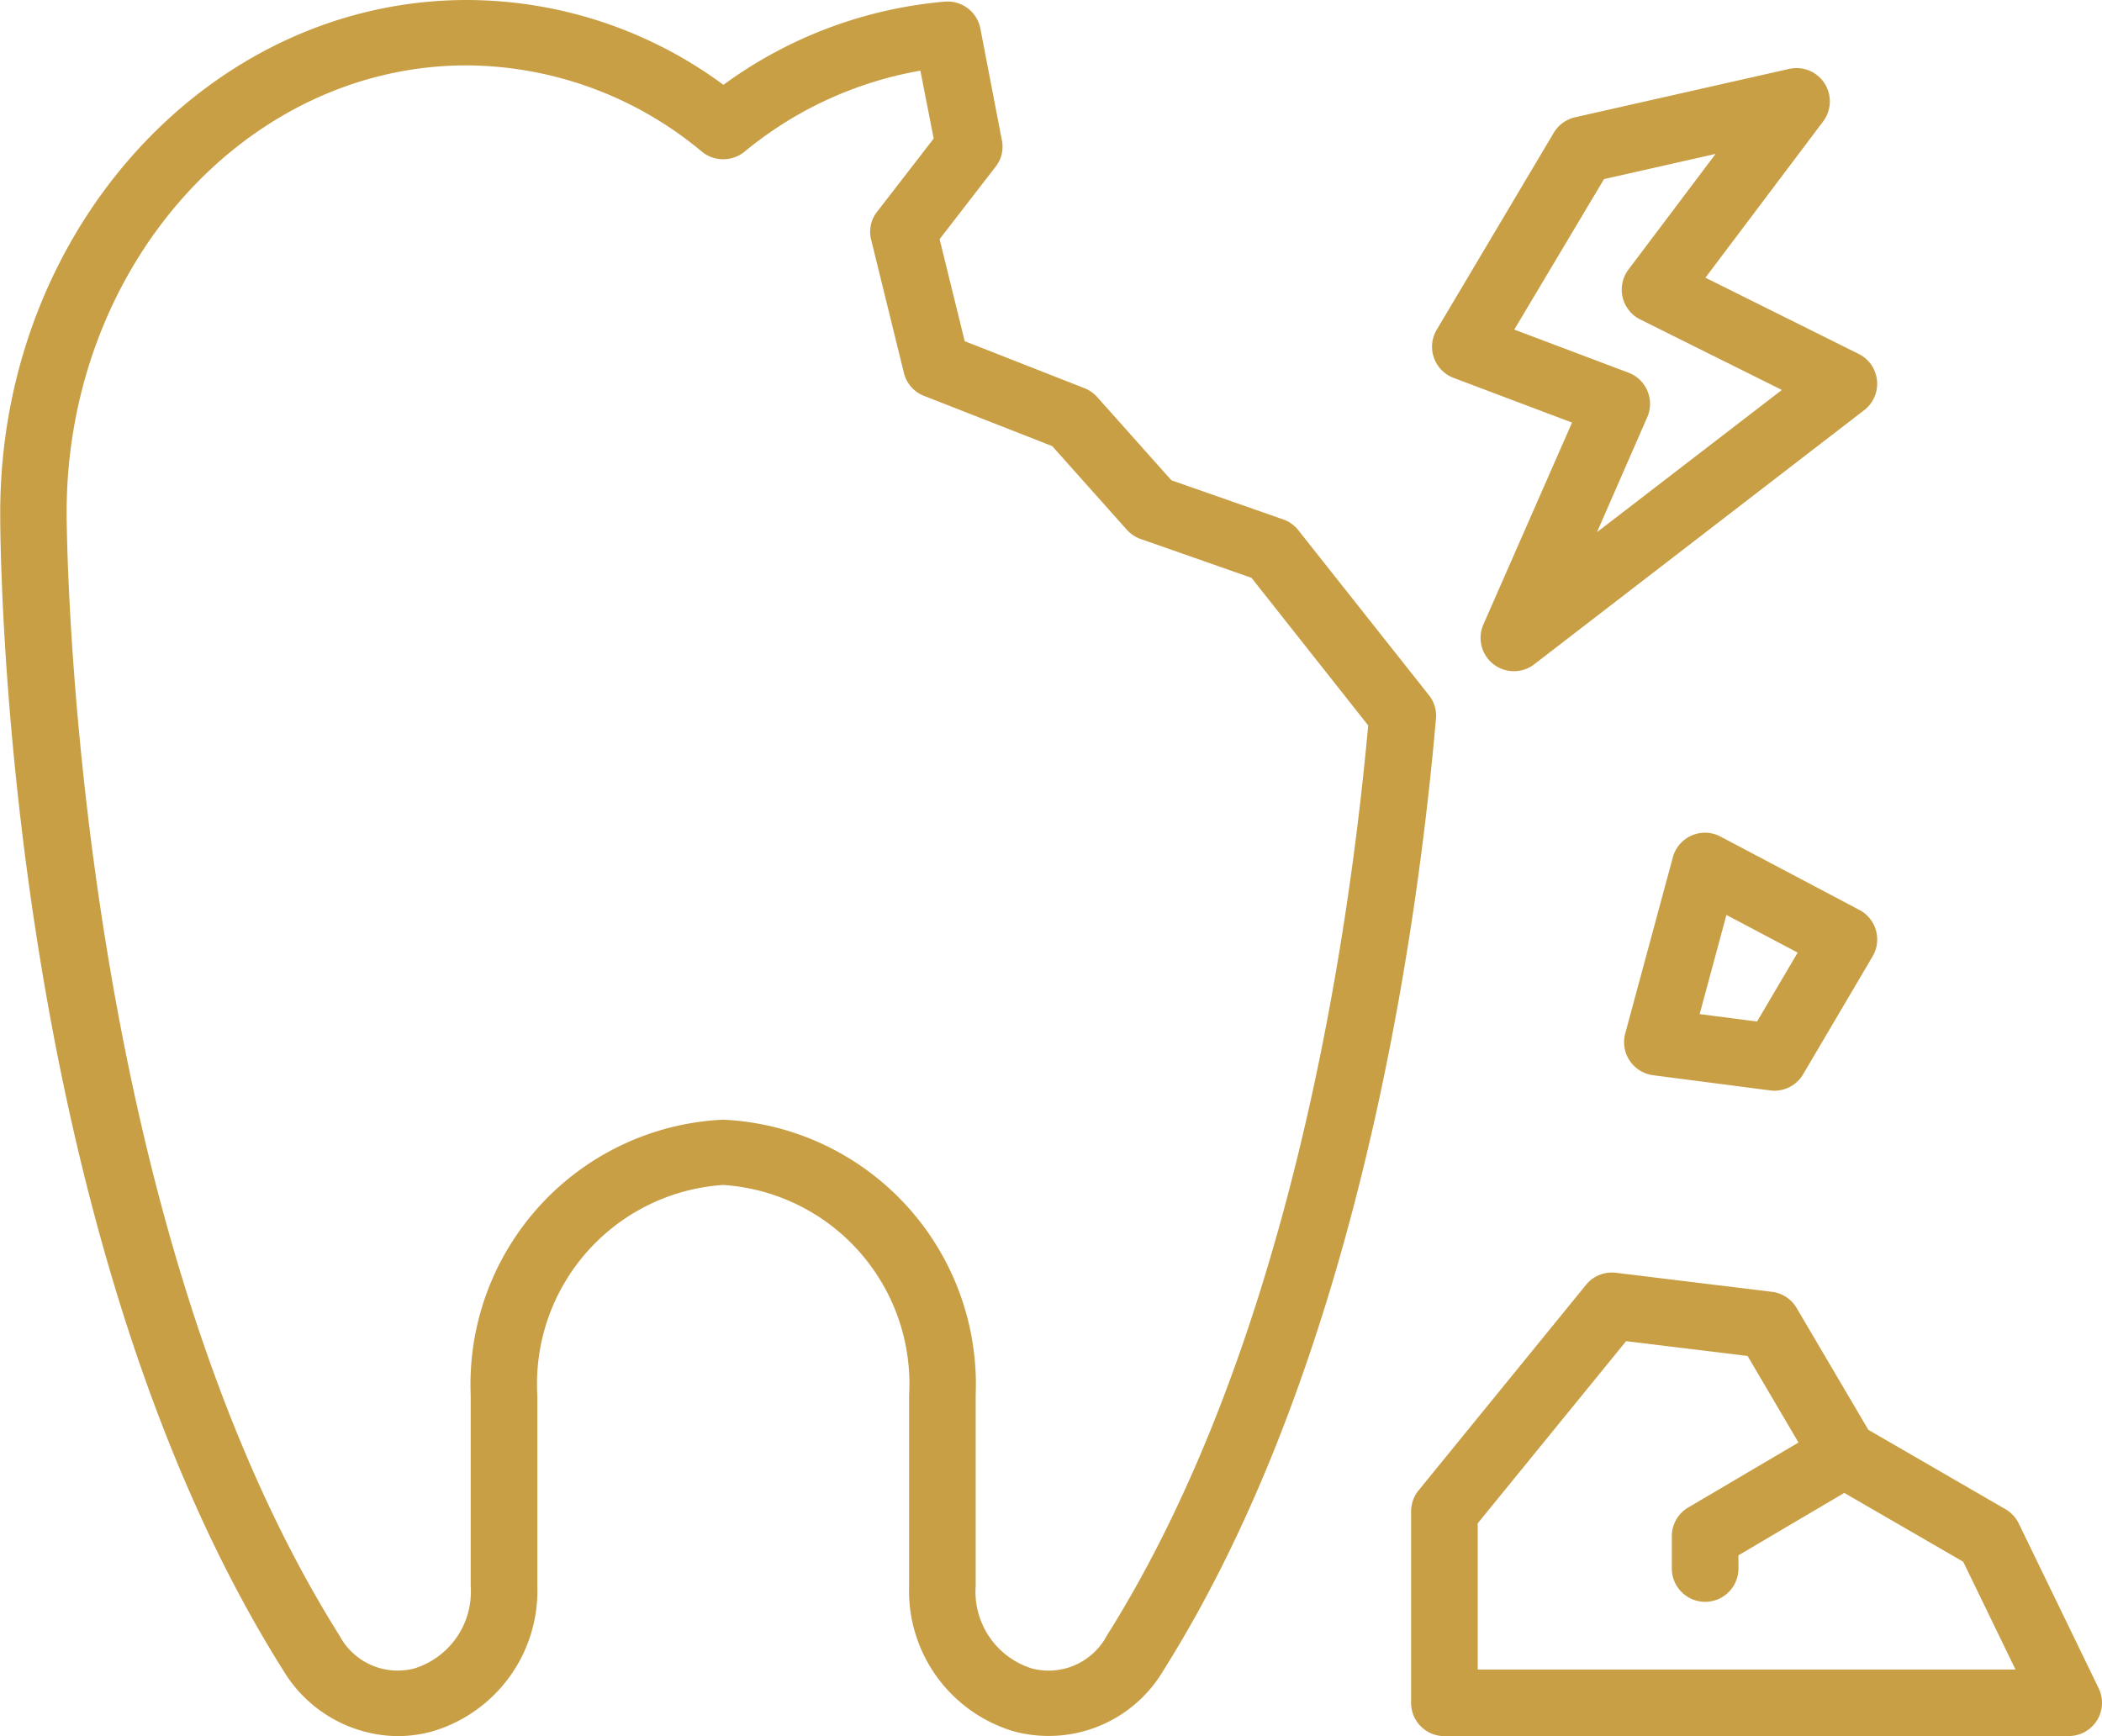 <?xml version="1.0" encoding="UTF-8"?> <svg xmlns="http://www.w3.org/2000/svg" width="46.001" height="38" viewBox="0 0 46.001 38"><g id="グループ_432" data-name="グループ 432" transform="translate(-1017.012 -1445)"><path id="パス_240" data-name="パス 240" d="M27.444,57.953a2.961,2.961,0,0,1-2.5-1.444c-6.148-9.77-6.193-24.7-6.191-25.334,0-6.187,4.583-11.222,10.215-11.222a9.475,9.475,0,0,1,5.612,1.857,9.583,9.583,0,0,1,4.843-1.821.73.73,0,0,1,.778.579l.474,2.463a.7.7,0,0,1-.135.566l-1.229,1.59.549,2.234,2.62,1.028a.741.741,0,0,1,.278.193l1.625,1.823,2.448.857a.731.731,0,0,1,.33.236l2.862,3.616a.711.711,0,0,1,.151.5C49.744,40.6,48.4,49.849,44.212,56.509a2.917,2.917,0,0,1-3.283,1.337,3.207,3.207,0,0,1-2.286-3.175V50.489a4.362,4.362,0,0,0-4.068-4.6,4.363,4.363,0,0,0-4.068,4.6v4.181a3.206,3.206,0,0,1-2.285,3.175A2.89,2.89,0,0,1,27.444,57.953Zm1.519-36.569c-4.828,0-8.757,4.393-8.757,9.791,0,.152.046,15.163,5.974,24.581a1.441,1.441,0,0,0,1.644.713,1.76,1.76,0,0,0,1.225-1.8V50.489a5.8,5.8,0,0,1,5.526-6.029A5.8,5.8,0,0,1,40.1,50.489v4.181a1.759,1.759,0,0,0,1.225,1.8,1.442,1.442,0,0,0,1.643-.713c3.955-6.284,5.28-15.067,5.722-19.926L46.136,32.6l-2.426-.85a.729.729,0,0,1-.3-.2l-1.635-1.833-2.807-1.1a.722.722,0,0,1-.438-.5l-.719-2.924a.706.706,0,0,1,.128-.6l1.242-1.607L38.89,21.5a8.268,8.268,0,0,0-3.848,1.773.739.739,0,0,1-.933,0A8.091,8.091,0,0,0,28.963,21.384Z" transform="translate(998.264 1425.047)" fill="#c99f45"></path><path id="パス_241" data-name="パス 241" d="M63.994,58.658H50.333a.729.729,0,0,1-.729-.728V53.74a.732.732,0,0,1,.164-.461l3.665-4.5a.727.727,0,0,1,.654-.263l3.415.417a.725.725,0,0,1,.539.354l1.57,2.667,3,1.736a.733.733,0,0,1,.291.313l1.749,3.607a.728.728,0,0,1-.656,1.046ZM51.062,57.2H62.831l-1.144-2.359-2.973-1.721a.739.739,0,0,1-.263-.261l-1.483-2.522-2.659-.324L51.062,54Z" transform="translate(998.289 1424.342)" fill="#c99f45"></path><path id="パス_242" data-name="パス 242" d="M56.039,55.718a.729.729,0,0,1-.729-.729v-.708a.73.73,0,0,1,.359-.628l3.041-1.791a.729.729,0,1,1,.739,1.256L56.768,54.7v.291A.729.729,0,0,1,56.039,55.718Z" transform="translate(998.289 1424.342)" fill="#c99f45"></path><path id="パス_243" data-name="パス 243" d="M57.559,44.223a.753.753,0,0,1-.094-.006L54.9,43.884a.73.73,0,0,1-.61-.913l1.042-3.856a.728.728,0,0,1,1.044-.454l3.04,1.606a.73.73,0,0,1,.288,1.015l-1.521,2.582A.729.729,0,0,1,57.559,44.223Zm-1.64-1.677,1.256.163.889-1.509-1.559-.824Z" transform="translate(998.289 1424.65)" fill="#c99f45"></path><path id="パス_244" data-name="パス 244" d="M51.853,34.644a.729.729,0,0,1-.667-1.022l1.94-4.42-2.592-.978a.728.728,0,0,1-.369-1.054l2.561-4.311a.733.733,0,0,1,.466-.339l4.686-1.059a.729.729,0,0,1,.743,1.15l-2.576,3.42L59.4,27.7a.729.729,0,0,1,.12,1.23L52.3,34.492A.728.728,0,0,1,51.853,34.644Zm.009-7.477,2.5.943a.73.73,0,0,1,.41.975l-1.1,2.516,4.046-3.113-3.1-1.543a.729.729,0,0,1-.258-1.091l1.908-2.533-2.442.552Z" transform="translate(998.289 1425.047)" fill="#c99f45"></path></g></svg> 